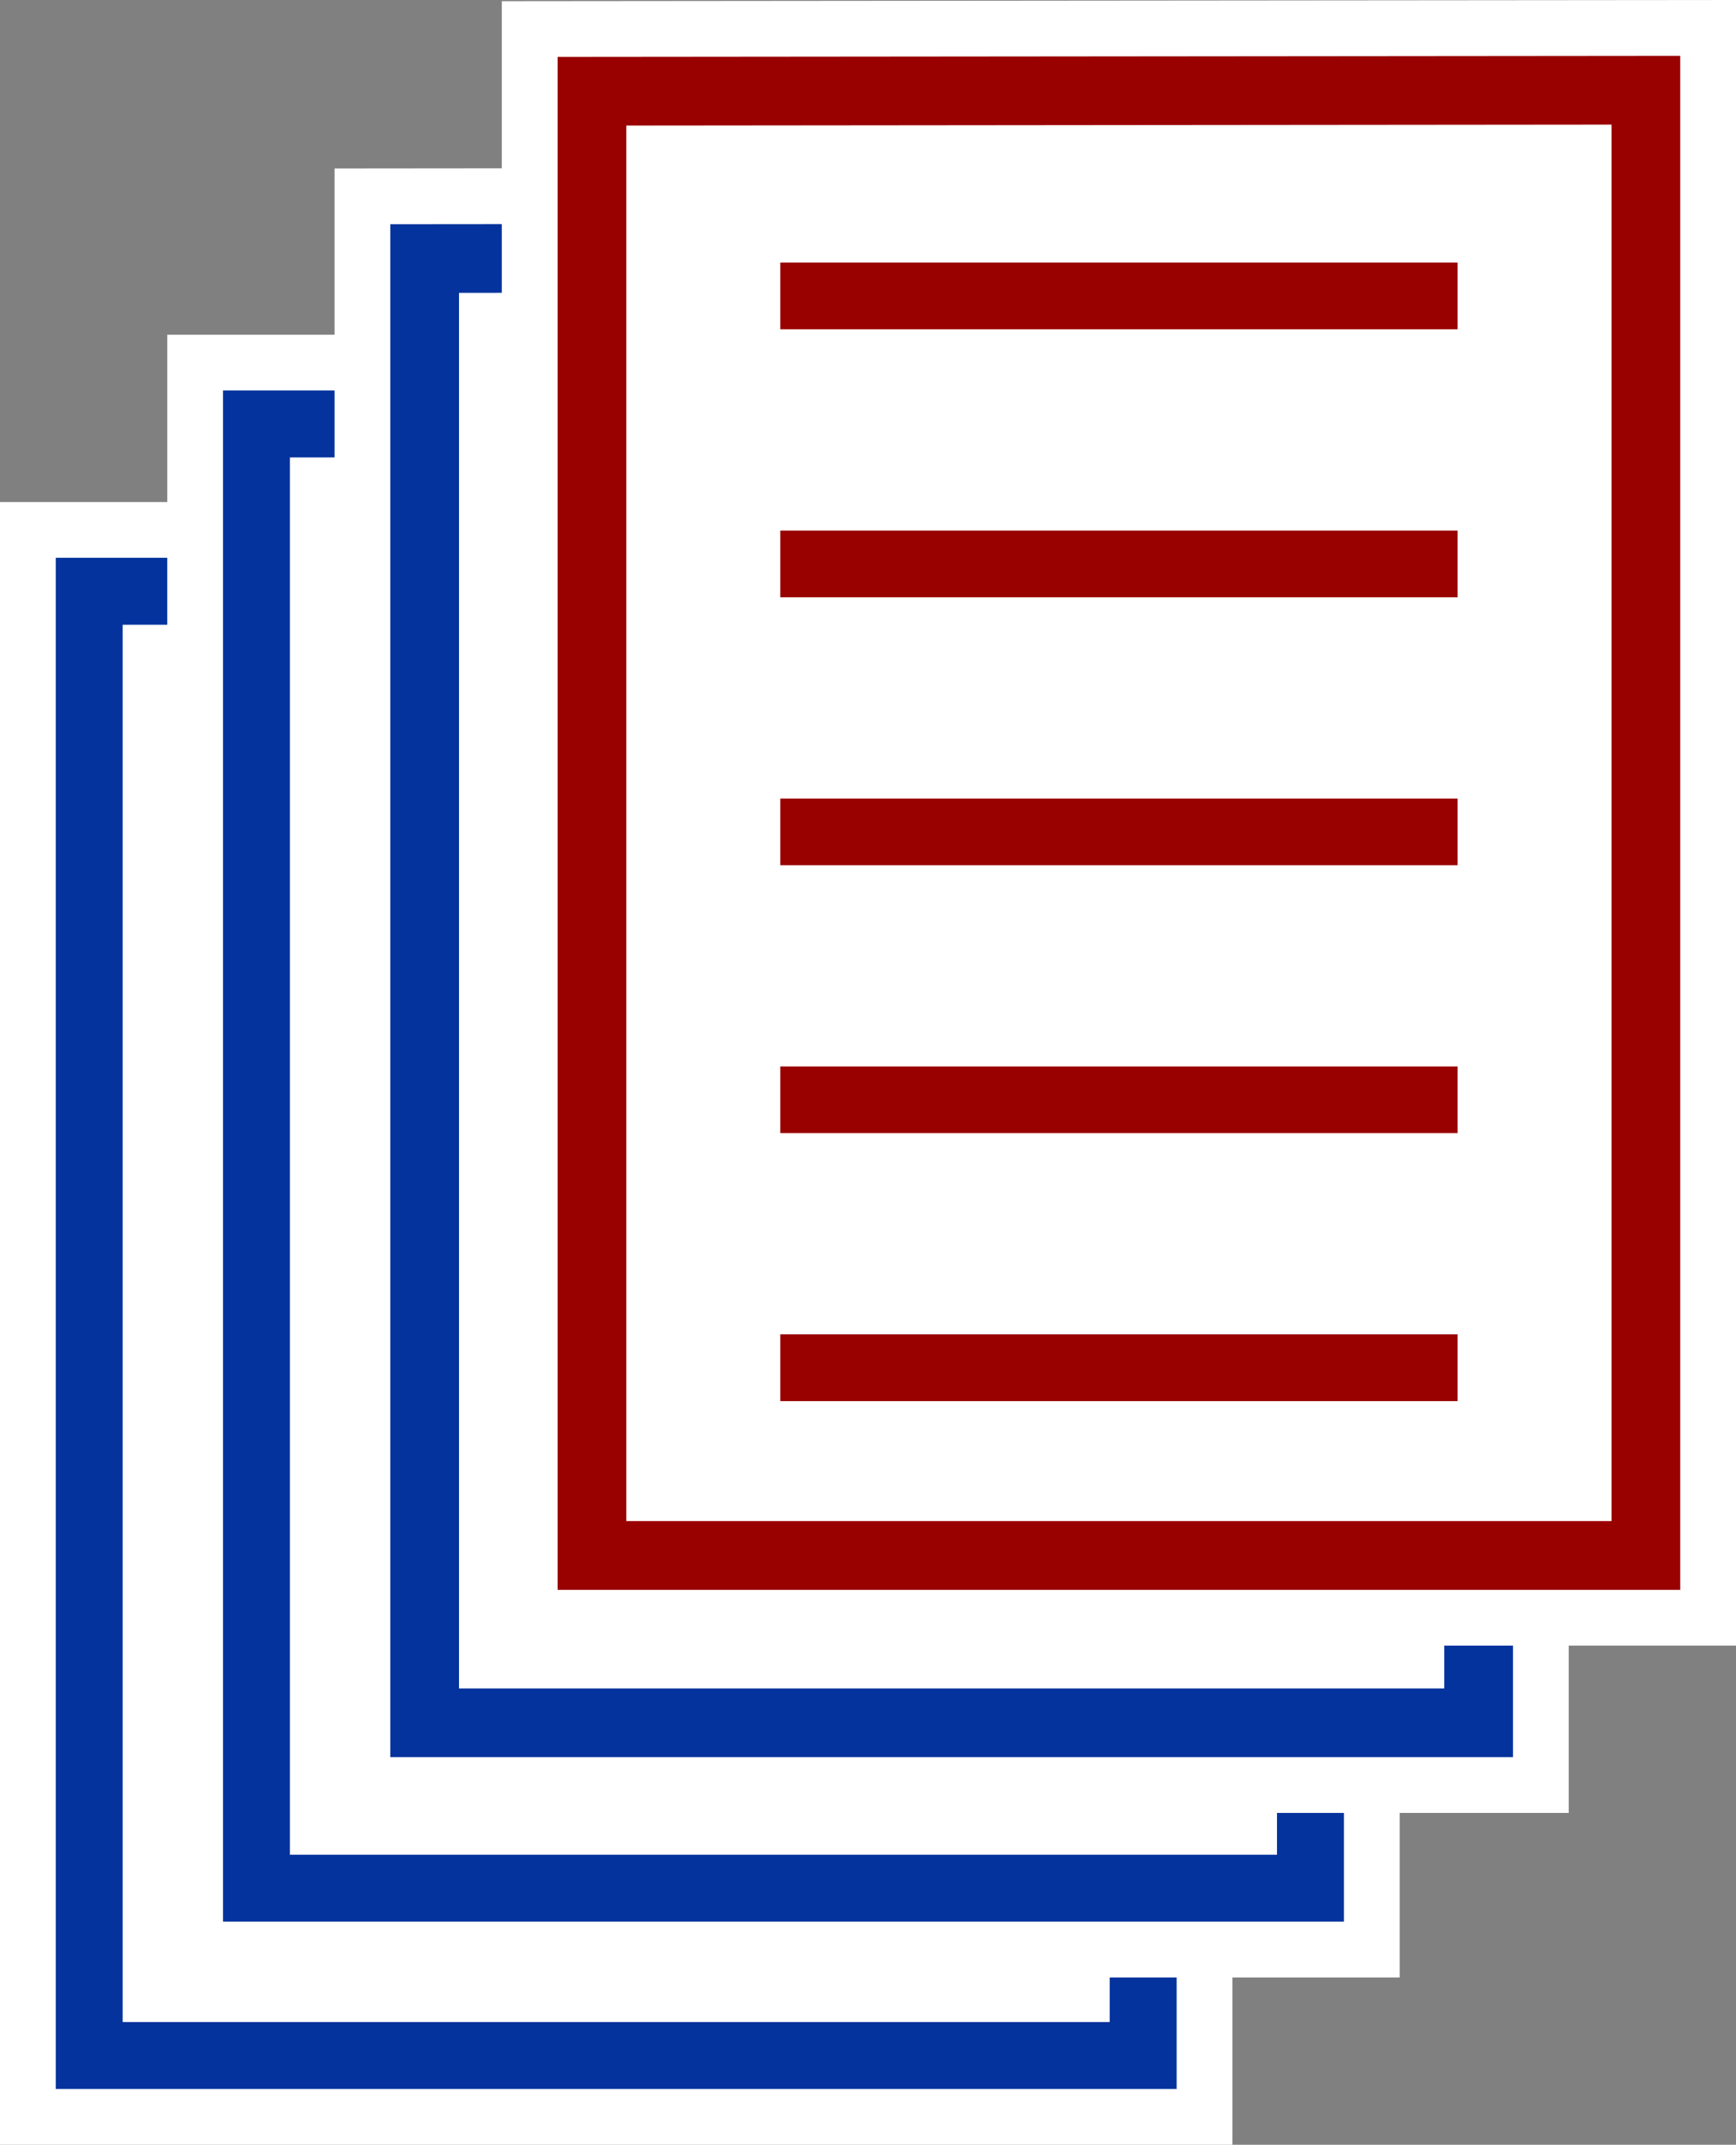 <svg xmlns="http://www.w3.org/2000/svg" width="124.544" height="153.82" viewBox="0 0 124.544 153.82">
  <rect x="0" y="0" width="124.544" height="153.82" fill="#808080" stroke="none"/>
  <g id="Komponente_38_2" data-name="Komponente 38 – 2" transform="translate(4 4.004)">
    <g id="Gruppe_308" data-name="Gruppe 308" transform="translate(-194 -209)">
      <g id="Gruppe_302" data-name="Gruppe 302" transform="translate(194 245.001)">
        <g id="Rechteck_61" data-name="Rechteck 61" transform="translate(16.261 30.739)" fill="#04339d" stroke="#fff" stroke-width="4">
          <rect width="48.613" height="4.8" stroke="none"/>
          <rect x="-2" y="-2" width="52.613" height="8.8" fill="none"/>
        </g>
        <g id="Rechteck_62" data-name="Rechteck 62" transform="translate(16.261 51.013)" fill="#04339d" stroke="#fff" stroke-width="4">
          <rect width="48.613" height="4.8" stroke="none"/>
          <rect x="-2" y="-2" width="52.613" height="8.8" fill="none"/>
        </g>
        <g id="Rechteck_63" data-name="Rechteck 63" transform="translate(16.261 71.287)" fill="#04339d" stroke="#fff" stroke-width="4">
          <rect width="48.613" height="4.8" stroke="none"/>
          <rect x="-2" y="-2" width="52.613" height="8.8" fill="none"/>
        </g>
        <g id="Rechteck_64" data-name="Rechteck 64" transform="translate(16.261 91.561)" fill="#04339d" stroke="#fff" stroke-width="4">
          <rect width="48.613" height="4.8" stroke="none"/>
          <rect x="-2" y="-2" width="52.613" height="8.8" fill="none"/>
        </g>
        <g id="Pfad_11588" data-name="Pfad 11588" fill="#04339d">
          <path d="M 82.415 111.815 L 80.415 111.815 L 3.911884050467052e-06 111.815 L -2 111.815 L -2 109.815 L -2 -0 L -2 -2 L 3.911884050467052e-06 -2 L 61.055 -2 L 61.81 -2.768 L 62.578 -2 L 63.814 -2 L 63.814 -0.765 L 81.198 16.611 L 82.415 16.611 L 82.415 17.773 L 83.301 18.581 L 82.415 19.481 L 82.415 109.815 L 82.415 111.815 Z M 6.8 103.015 L 73.614 103.015 L 73.614 25.411 L 57.014 25.411 L 55.014 25.411 L 55.014 23.411 L 55.014 6.8 L 6.8 6.8 L 6.8 103.015 Z M 63.814 16.611 L 68.749 16.611 L 63.814 11.679 L 63.814 16.611 Z" stroke="none"/>
          <path d="M -7.62939453125e-06 -0 L -7.62939453125e-06 109.815 L 80.415 109.815 L 80.415 18.662 L 80.417 18.659 L 80.415 18.657 L 80.415 18.611 L 80.37 18.611 L 61.822 0.072 L 61.814 0.08 L 61.814 -0 L -7.62939453125e-06 -0 M 75.614 105.015 L 4.8 105.015 L 4.8 4.8 L 57.014 4.8 L 57.014 23.411 L 75.614 23.411 L 75.614 105.015 M 73.579 18.611 L 61.814 18.611 L 61.814 6.852 L 73.579 18.611 M 61.797 -5.609 L 63.407 -4 L 65.814 -4 L 65.814 -1.594 L 82.026 14.611 L 84.415 14.611 L 84.415 16.888 L 86.197 18.51 L 84.415 20.308 L 84.415 109.815 L 84.415 113.815 L 80.415 113.815 L -7.62939453125e-06 113.815 L -4 113.815 L -4 109.815 L -4 -0 L -4 -4 L -7.62939453125e-06 -4 L 60.216 -4 L 61.797 -5.609 Z M 53.014 8.8 L 8.8 8.8 L 8.8 101.015 L 71.614 101.015 L 71.614 27.411 L 57.014 27.411 L 53.014 27.411 L 53.014 23.411 L 53.014 8.8 Z" stroke="none" fill="#fff"/>
        </g>
      </g>
      <g id="Gruppe_306" data-name="Gruppe 306" transform="translate(206 233.001)">
        <g id="Rechteck_61-2" data-name="Rechteck 61" transform="translate(16.261 30.739)" fill="#04339d" stroke="#fff" stroke-width="4">
          <rect width="48.613" height="4.8" stroke="none"/>
          <rect x="-2" y="-2" width="52.613" height="8.8" fill="none"/>
        </g>
        <g id="Rechteck_62-2" data-name="Rechteck 62" transform="translate(16.261 51.013)" fill="#04339d" stroke="#fff" stroke-width="4">
          <rect width="48.613" height="4.8" stroke="none"/>
          <rect x="-2" y="-2" width="52.613" height="8.8" fill="none"/>
        </g>
        <g id="Rechteck_63-2" data-name="Rechteck 63" transform="translate(16.261 71.287)" fill="#04339d" stroke="#fff" stroke-width="4">
          <rect width="48.613" height="4.8" stroke="none"/>
          <rect x="-2" y="-2" width="52.613" height="8.8" fill="none"/>
        </g>
        <g id="Rechteck_64-2" data-name="Rechteck 64" transform="translate(16.261 91.561)" fill="#04339d" stroke="#fff" stroke-width="4">
          <rect width="48.613" height="4.8" stroke="none"/>
          <rect x="-2" y="-2" width="52.613" height="8.8" fill="none"/>
        </g>
        <g id="Pfad_11588-2" data-name="Pfad 11588" fill="#04339d">
          <path d="M 82.415 111.815 L 80.415 111.815 L 3.911884050467052e-06 111.815 L -2 111.815 L -2 109.815 L -2 -0 L -2 -2 L 3.911884050467052e-06 -2 L 61.055 -2 L 61.81 -2.768 L 62.578 -2 L 63.814 -2 L 63.814 -0.765 L 81.198 16.611 L 82.415 16.611 L 82.415 17.773 L 83.301 18.581 L 82.415 19.481 L 82.415 109.815 L 82.415 111.815 Z M 6.8 103.015 L 73.614 103.015 L 73.614 25.411 L 57.014 25.411 L 55.014 25.411 L 55.014 23.411 L 55.014 6.8 L 6.8 6.8 L 6.8 103.015 Z M 63.814 16.611 L 68.749 16.611 L 63.814 11.679 L 63.814 16.611 Z" stroke="none"/>
          <path d="M -7.62939453125e-06 -0 L -7.62939453125e-06 109.815 L 80.415 109.815 L 80.415 18.662 L 80.417 18.659 L 80.415 18.657 L 80.415 18.611 L 80.37 18.611 L 61.822 0.072 L 61.814 0.08 L 61.814 -0 L -7.62939453125e-06 -0 M 75.614 105.015 L 4.8 105.015 L 4.8 4.8 L 57.014 4.8 L 57.014 23.411 L 75.614 23.411 L 75.614 105.015 M 73.579 18.611 L 61.814 18.611 L 61.814 6.852 L 73.579 18.611 M 61.797 -5.609 L 63.407 -4 L 65.814 -4 L 65.814 -1.594 L 82.026 14.611 L 84.415 14.611 L 84.415 16.888 L 86.197 18.51 L 84.415 20.308 L 84.415 109.815 L 84.415 113.815 L 80.415 113.815 L -7.62939453125e-06 113.815 L -4 113.815 L -4 109.815 L -4 -0 L -4 -4 L -7.62939453125e-06 -4 L 60.216 -4 L 61.797 -5.609 Z M 53.014 8.8 L 8.8 8.8 L 8.8 101.015 L 71.614 101.015 L 71.614 27.411 L 57.014 27.411 L 53.014 27.411 L 53.014 23.411 L 53.014 8.8 Z" stroke="none" fill="#fff"/>
        </g>
      </g>
      <g id="Gruppe_305" data-name="Gruppe 305" transform="translate(218.001 221)">
        <path id="Pfad_11591" data-name="Pfad 11591" d="M0,.913,1.337,104.58l75.391.1L76.476,0Z" transform="translate(2.295 2.657)" fill="#fff"/>
        <g id="Gruppe_303" data-name="Gruppe 303" transform="translate(15.965 14.819)">
          <g id="Rechteck_65" data-name="Rechteck 65" transform="translate(0 19.218)" fill="#04339d" stroke="#fff" stroke-width="4">
            <rect width="48.613" height="4.8" stroke="none"/>
            <rect x="-2" y="-2" width="52.613" height="8.8" fill="none"/>
          </g>
          <g id="Rechteck_66" data-name="Rechteck 66" transform="translate(0 0)" fill="#04339d" stroke="#fff" stroke-width="4">
            <rect width="48.613" height="4.8" stroke="none"/>
            <rect x="-2" y="-2" width="52.613" height="8.8" fill="none"/>
          </g>
          <g id="Rechteck_67" data-name="Rechteck 67" transform="translate(0 38.437)" fill="#04339d" stroke="#fff" stroke-width="4">
            <rect width="48.613" height="4.8" stroke="none"/>
            <rect x="-2" y="-2" width="52.613" height="8.8" fill="none"/>
          </g>
          <g id="Rechteck_68" data-name="Rechteck 68" transform="translate(0 57.656)" fill="#04339d" stroke="#fff" stroke-width="4">
            <rect width="48.613" height="4.8" stroke="none"/>
            <rect x="-2" y="-2" width="52.613" height="8.8" fill="none"/>
          </g>
          <g id="Rechteck_69" data-name="Rechteck 69" transform="translate(0 76.875)" fill="#04339d" stroke="#fff" stroke-width="4">
            <rect width="48.613" height="4.8" stroke="none"/>
            <rect x="-2" y="-2" width="52.613" height="8.8" fill="none"/>
          </g>
        </g>
        <g id="Pfad_11589" data-name="Pfad 11589" fill="#04339d">
          <path d="M 82.543 112.018 L 80.543 112.018 L 1.508131754235364e-05 112.018 L -2 112.018 L -2 110.018 L -2 0.075 L -2 -1.923 L -0.002 -1.925 L 80.541 -2 L 82.543 -2.002 L 82.543 2.433894223941024e-06 L 82.543 110.018 L 82.543 112.018 Z M 6.93 103.088 L 73.614 103.088 L 73.614 6.935 L 6.93 6.999 L 6.93 103.088 Z" stroke="none"/>
          <path d="M 80.543 110.018 L 80.543 -3.160511369060259e-06 L 1.927712219185196e-05 0.075 L 1.927712219185196e-05 110.018 L 80.543 110.018 M 75.614 4.933 L 75.614 105.088 L 4.93 105.088 L 4.93 5 L 75.614 4.933 M 84.543 114.018 L 80.543 114.018 L 1.927712219185196e-05 114.018 L -4 114.018 L -4 110.018 L -4 0.075 L -4 -3.921 L -0.004 -3.925 L 80.539 -4 L 84.543 -4.004 L 84.543 -3.160511369060259e-06 L 84.543 110.018 L 84.543 114.018 Z M 8.93 101.088 L 71.614 101.088 L 71.614 8.937 L 8.93 8.997 L 8.93 101.088 Z" stroke="none" fill="#fff"/>
        </g>
      </g>
      <g id="Gruppe_304" data-name="Gruppe 304" transform="translate(230.001 209)">
        <path id="Pfad_11590" data-name="Pfad 11590" d="M0,.913,1.337,104.58l75.391.1L76.476,0Z" transform="translate(2.24 2.471)" fill="#fff"/>
        <g id="Gruppe_303-2" data-name="Gruppe 303" transform="translate(15.965 14.819)">
          <g id="Rechteck_65-2" data-name="Rechteck 65" transform="translate(0 19.218)" fill="#900" stroke="#fff" stroke-width="4">
            <rect width="48.613" height="4.8" stroke="none"/>
            <rect x="-2" y="-2" width="52.613" height="8.8" fill="none"/>
          </g>
          <g id="Rechteck_66-2" data-name="Rechteck 66" transform="translate(0 0)" fill="#900" stroke="#fff" stroke-width="4">
            <rect width="48.613" height="4.8" stroke="none"/>
            <rect x="-2" y="-2" width="52.613" height="8.8" fill="none"/>
          </g>
          <g id="Rechteck_67-2" data-name="Rechteck 67" transform="translate(0 38.437)" fill="#900" stroke="#fff" stroke-width="4">
            <rect width="48.613" height="4.8" stroke="none"/>
            <rect x="-2" y="-2" width="52.613" height="8.8" fill="none"/>
          </g>
          <g id="Rechteck_68-2" data-name="Rechteck 68" transform="translate(0 57.656)" fill="#900" stroke="#fff" stroke-width="4">
            <rect width="48.613" height="4.8" stroke="none"/>
            <rect x="-2" y="-2" width="52.613" height="8.8" fill="none"/>
          </g>
          <g id="Rechteck_69-2" data-name="Rechteck 69" transform="translate(0 76.875)" fill="#900" stroke="#fff" stroke-width="4">
            <rect width="48.613" height="4.8" stroke="none"/>
            <rect x="-2" y="-2" width="52.613" height="8.8" fill="none"/>
          </g>
        </g>
        <g id="Pfad_11589-2" data-name="Pfad 11589" fill="#900">
          <path d="M 82.543 112.018 L 80.543 112.018 L 1.508131754235364e-05 112.018 L -2 112.018 L -2 110.018 L -2 0.075 L -2 -1.923 L -0.002 -1.925 L 80.541 -2 L 82.543 -2.002 L 82.543 2.433894223941024e-06 L 82.543 110.018 L 82.543 112.018 Z M 6.93 103.088 L 73.614 103.088 L 73.614 6.935 L 6.93 6.999 L 6.93 103.088 Z" stroke="none"/>
          <path d="M 80.543 110.018 L 80.543 -3.160511369060259e-06 L 1.927712219185196e-05 0.075 L 1.927712219185196e-05 110.018 L 80.543 110.018 M 75.614 4.933 L 75.614 105.088 L 4.93 105.088 L 4.93 5 L 75.614 4.933 M 84.543 114.018 L 80.543 114.018 L 1.927712219185196e-05 114.018 L -4 114.018 L -4 110.018 L -4 0.075 L -4 -3.921 L -0.004 -3.925 L 80.539 -4 L 84.543 -4.004 L 84.543 -3.160511369060259e-06 L 84.543 110.018 L 84.543 114.018 Z M 8.93 101.088 L 71.614 101.088 L 71.614 8.937 L 8.93 8.997 L 8.93 101.088 Z" stroke="none" fill="#fff"/>
        </g>
      </g>
    </g>
  </g>
</svg>
